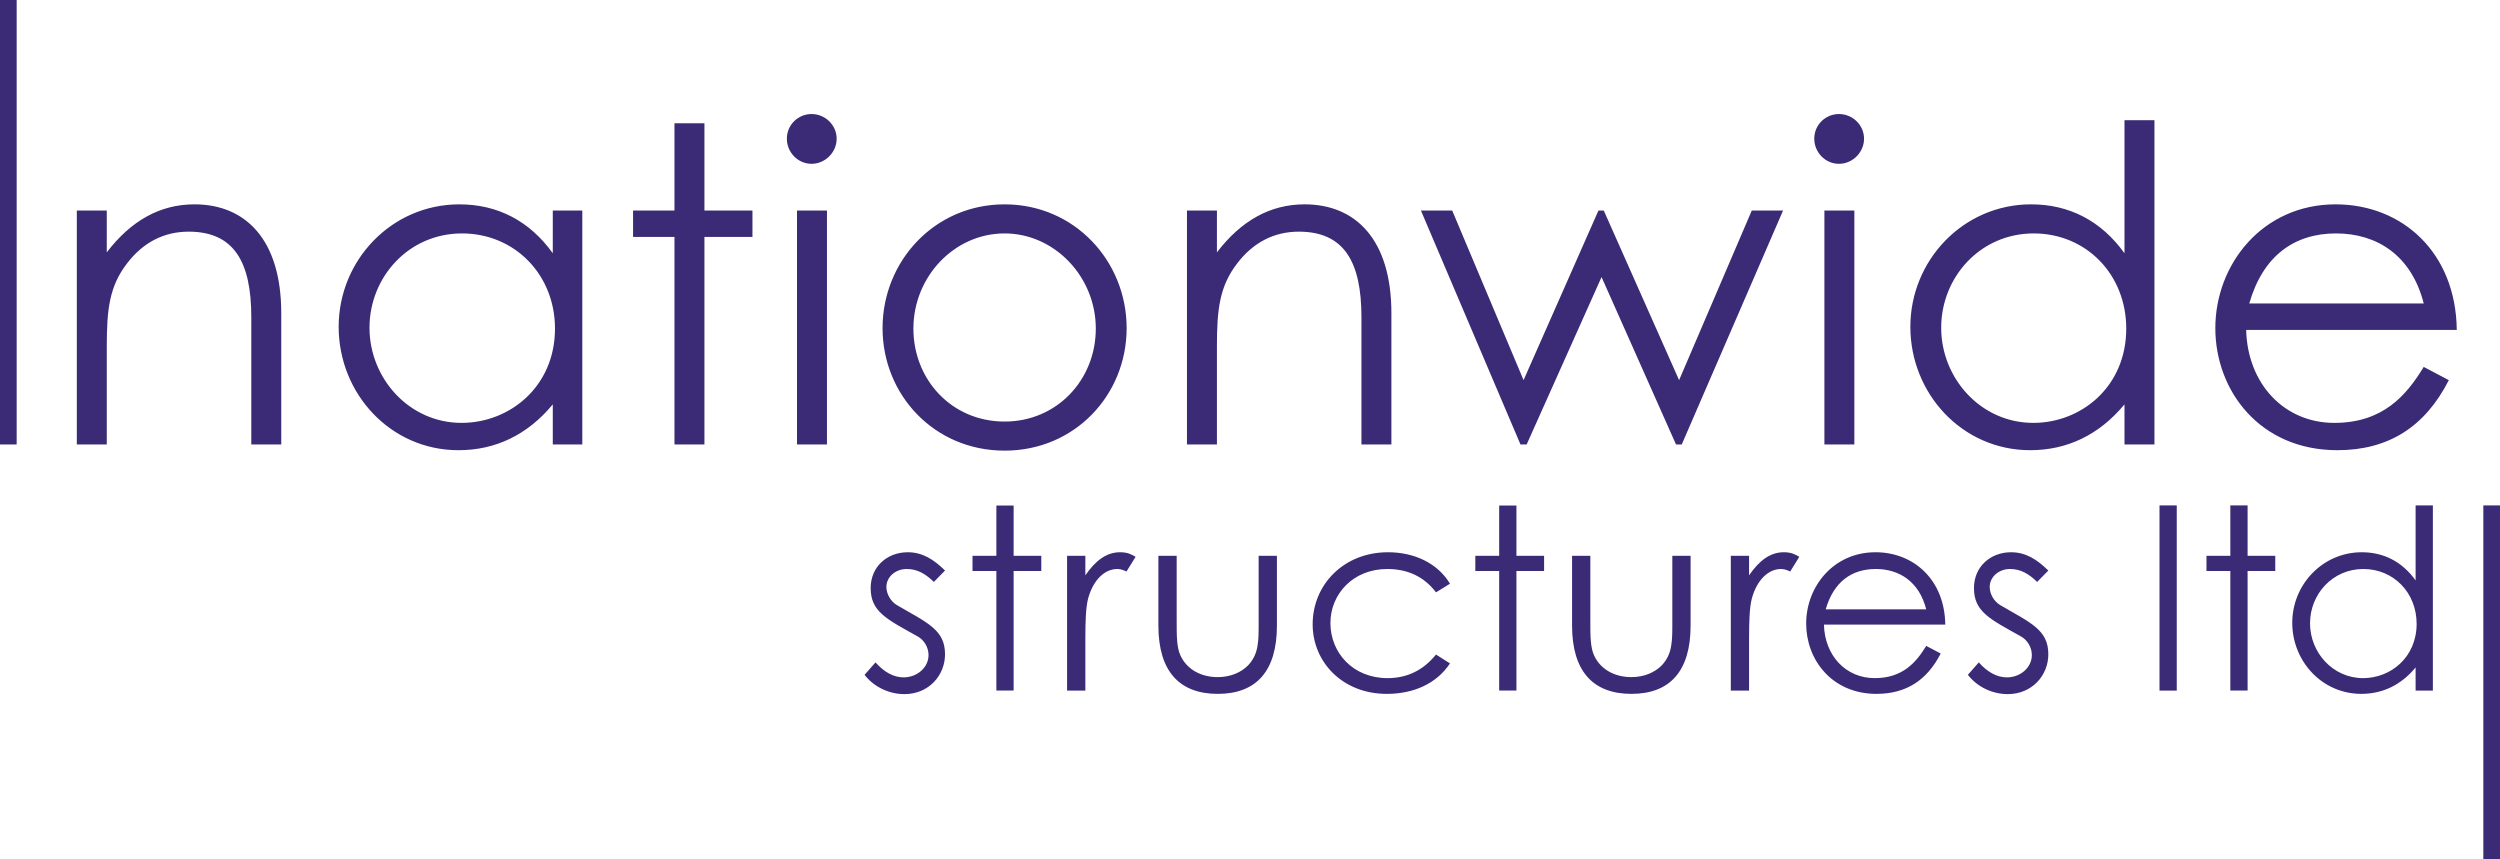 <svg xmlns:dc="http://purl.org/dc/elements/1.1/" xmlns:cc="http://creativecommons.org/ns#" xmlns:rdf="http://www.w3.org/1999/02/22-rdf-syntax-ns#" xmlns:svg="http://www.w3.org/2000/svg" xmlns="http://www.w3.org/2000/svg" id="svg2" version="1.1" xml:space="preserve" width="225" height="77.347" viewBox="0 0 210.938 72.513"><defs id="defs6"/><g id="g10" transform="matrix(1.25,0,0,-1.25,0,72.513)"><g id="g12" transform="scale(0.1)"><path d="M 0,580.101 V 280.087 H 11.247 V 580.101 H 0 v 0" style="fill:#3b2b77;fill-opacity:1;fill-rule:nonzero;stroke:none;stroke-width:0.397" id="path18-3"/><path d="M 1676.253,238.951 V 2.9296878e-6 H 1687.5 V 238.951 h -11.247 v 0" style="fill:#3b2b77;fill-opacity:1;fill-rule:nonzero;stroke:none;stroke-width:0.397" id="path20-6"/><path d="m 1518.256,375.254 c 9.22,32.119 30.333,47.288 58.587,47.288 27.361,0 50.856,-14.573 59.182,-47.288 z m 140.073,-17.844 c -0.595,52.344 -36.878,84.761 -81.788,84.761 -49.363,0 -81.189,-40.446 -81.189,-83.57 0,-42.232 30.04,-82.379 82.383,-82.379 34.496,0 59.182,15.76 75.24,47.288 l -16.951,8.922 c -11.601,-19.034 -27.361,-37.771 -60.373,-37.771 -33.905,0 -58.587,26.468 -59.48,62.75 z m -285.564,65.131 c 35.393,0 62.456,-27.658 62.456,-64.238 0,-39.259 -30.337,-63.643 -62.754,-63.643 -35.389,0 -62.159,30.036 -62.159,64.238 0,33.901 26.174,63.643 62.456,63.643 z m 61.266,-142.454 h 20.225 v 218.885 h -20.225 v -89.813 c -15.764,22.007 -37.473,33.012 -63.048,33.012 -45.799,0 -81.49,-37.771 -81.49,-82.677 0,-44.91 34.798,-83.272 80.895,-83.272 24.682,0 46.395,10.112 63.643,30.928 z M 1241.289,503.135 c -8.922,0 -16.657,-7.136 -16.657,-16.653 0,-9.219 7.438,-16.951 16.657,-16.951 9.219,0 16.951,7.731 16.951,16.951 0,9.219 -7.731,16.653 -16.951,16.653 z m -9.815,-223.048 h 20.221 v 157.921 h -20.221 z m -205.145,0 h 4.163 l 50.558,113.01 50.26,-113.01 h 3.866 l 68.401,157.921 h -21.114 l -49.07,-114.499 -50.856,114.499 h -3.576 L 1028.413,323.509 980.232,438.008 H 959.119 Z M 821.427,438.008 H 801.202 V 280.087 h 20.225 v 66.322 c 0,24.979 1.782,40.446 13.68,55.908 10.704,13.978 24.682,21.415 41.632,21.415 30.635,0 42.232,-20.522 42.232,-57.698 v -85.947 h 20.225 v 88.626 c 0,49.665 -24.094,73.458 -58.587,73.458 -23.197,0 -42.827,-11.005 -59.182,-32.417 z M 678.107,422.542 c 33.607,0 61.563,-29.147 61.563,-64.238 0,-34.5 -26.17,-62.75 -61.563,-62.75 -35.687,0 -61.559,28.25 -61.559,62.75 0,35.092 27.658,64.238 61.559,64.238 z m 0,19.629 c -47.284,0 -82.379,-38.366 -82.379,-83.57 0,-44.906 34.798,-82.677 82.379,-82.677 47.585,0 82.379,37.771 82.379,82.677 0,45.204 -35.092,83.57 -82.379,83.57 z m -130.318,60.964 c -8.922,0 -16.653,-7.136 -16.653,-16.653 0,-9.219 7.433,-16.951 16.653,-16.951 9.219,0 16.951,7.731 16.951,16.951 0,9.219 -7.731,16.653 -16.951,16.653 z m -9.815,-223.048 h 20.225 v 157.921 h -20.225 z m -82.705,157.921 h -27.956 v -17.844 h 27.956 V 280.087 h 20.225 v 140.077 h 32.417 v 17.844 h -32.417 v 58.884 H 455.269 Z M 311.866,422.542 c 35.389,0 62.75,-27.658 62.75,-64.238 0,-39.259 -30.631,-63.643 -63.048,-63.643 -35.393,0 -62.159,30.036 -62.159,64.238 0,33.901 26.174,63.643 62.456,63.643 z m 61.262,-13.383 c -15.76,22.007 -37.473,33.012 -63.048,33.012 -45.799,0 -81.486,-37.771 -81.486,-82.677 0,-44.91 34.794,-83.272 80.891,-83.272 24.686,0 46.395,10.112 63.643,30.928 v -27.063 h 19.927 v 157.921 h -19.927 z M 72.074,438.008 h -20.221 V 280.087 h 20.221 v 66.322 c 0,24.979 1.786,40.446 13.68,55.908 10.708,13.978 24.686,21.415 41.636,21.415 30.635,0 42.232,-20.522 42.232,-57.698 v -85.947 h 20.225 v 88.626 c 0,49.665 -24.09,73.458 -58.587,73.458 -23.197,0 -42.827,-11.005 -59.186,-32.417 v 28.254" style="fill:#3b2b77;fill-opacity:1;fill-rule:nonzero;stroke:none;stroke-width:0.397" id="path22-7"/><path d="m 1595.246,196.029 c 20.392,0 35.981,-15.931 35.981,-37.005 0,-22.614 -17.478,-36.663 -36.147,-36.663 -20.387,0 -35.806,17.303 -35.806,37.004 0,19.535 15.073,36.664 35.973,36.664 z m 35.294,-82.062 h 11.652 v 124.984 h -11.652 v -50.629 c -9.076,12.676 -21.586,19.014 -36.318,19.014 -26.384,0 -46.946,-21.757 -46.946,-47.625 0,-25.873 20.05,-47.971 46.605,-47.971 14.216,0 26.726,5.826 36.659,17.816 z m -125.059,90.972 h -16.105 v -10.279 h 16.105 v -80.693 h 11.648 v 80.693 h 18.673 v 10.279 h -18.673 v 34.012 h -11.648 z m -47.816,-90.972 h 11.648 v 124.984 h -11.648 V 113.967 Z m -129.346,10.621 c 6.513,-8.395 16.792,-13.018 26.9,-13.018 16.443,0 27.408,12.677 27.408,26.896 0,16.447 -11.648,21.075 -32.552,33.235 -4.112,2.401 -7.025,7.541 -7.025,12.164 0,6.854 6.171,12.164 13.708,12.164 7.366,0 12.851,-3.425 18.332,-8.735 l 7.537,7.707 c -7.707,7.541 -15.248,12.335 -25.182,12.335 -13.879,0 -25.015,-9.763 -25.015,-24.154 0,-15.935 10.62,-20.904 31.524,-32.551 4.453,-2.398 7.537,-7.367 7.537,-12.682 0,-8.564 -7.878,-15.072 -16.788,-15.072 -6.858,0 -13.192,3.595 -19.018,10.108 z m -95.957,44.204 c 5.314,18.502 17.474,27.238 33.75,27.238 15.764,0 29.297,-8.394 34.096,-27.238 z m 80.693,-10.279 c -0.341,30.15 -21.245,48.823 -47.113,48.823 -28.44,0 -46.772,-23.297 -46.772,-48.141 0,-24.329 17.304,-47.455 47.458,-47.455 19.868,0 34.088,9.08 43.343,27.237 l -9.763,5.144 c -6.683,-10.965 -15.764,-21.76 -34.778,-21.76 -19.53,0 -33.75,15.247 -34.266,36.151 z m -132.429,46.426 h -12.335 v -90.972 h 12.335 v 34.609 c 0,12.334 0.341,21.756 1.885,27.582 3.425,12.506 11.136,19.872 19.701,19.872 2.572,0 4.798,-1.028 6.168,-1.711 l 6.167,9.934 c -2.397,1.373 -5.139,3.084 -10.45,3.084 -9.251,0 -16.617,-5.652 -23.471,-15.589 z m -51.804,-44.37 c 0,-13.023 0.171,-21.761 -7.029,-29.468 -4.798,-4.969 -12.16,-8.052 -20.554,-8.052 -11.478,0 -20.903,5.309 -25.186,14.56 -2.568,5.482 -2.568,13.364 -2.568,22.96 v 44.37 h -12.335 v -47.113 c 0,-30.666 14.045,-46.086 40.088,-46.086 26.039,0 39.918,15.419 39.918,46.086 v 47.113 h -12.335 z m -116.876,44.37 h -16.101 v -10.279 h 16.101 v -80.693 h 11.652 v 80.693 h 18.673 v 10.279 h -18.673 v 33.921 h -11.652 z M 969.31,138.296 c -8.569,-10.624 -19.534,-15.934 -32.726,-15.934 -23.467,0 -38.545,17.303 -38.545,37.179 0,19.53 15.248,36.488 38.374,36.488 13.708,0 24.844,-5.14 32.897,-15.76 l 9.422,5.826 c -8.394,14.045 -24.328,21.241 -41.803,21.241 -29.98,0 -50.883,-21.927 -50.883,-48.653 0,-25.357 20.046,-46.943 50.026,-46.943 18.332,0 33.746,7.025 42.66,20.559 z m -119.717,22.273 c 0,-13.023 0.171,-21.761 -7.025,-29.468 -4.798,-4.969 -12.164,-8.052 -20.558,-8.052 -11.482,0 -20.903,5.309 -25.186,14.56 -2.568,5.482 -2.568,13.364 -2.568,22.96 v 44.37 h -12.339 v -47.113 c 0,-30.666 14.049,-46.086 40.092,-46.086 26.039,0 39.918,15.419 39.918,46.086 v 47.113 h -12.335 z m -116.979,44.37 h -12.335 v -90.972 h 12.335 v 34.609 c 0,12.334 0.341,21.756 1.885,27.582 3.425,12.506 11.136,19.872 19.701,19.872 2.572,0 4.798,-1.028 6.167,-1.711 l 6.167,9.934 c -2.397,1.373 -5.14,3.084 -10.45,3.084 -9.251,0 -16.617,-5.652 -23.471,-15.589 z m -60.063,0 h -16.105 v -10.279 h 16.105 v -80.693 h 11.648 v 80.693 h 18.677 v 10.279 h -18.677 v 33.921 h -11.648 z m -88.964,-80.351 c 6.509,-8.395 16.788,-13.018 26.896,-13.018 16.447,0 27.412,12.677 27.412,26.896 0,16.447 -11.648,21.075 -32.552,33.235 -4.112,2.401 -7.025,7.541 -7.025,12.164 0,6.854 6.167,12.164 13.708,12.164 7.366,0 12.847,-3.425 18.332,-8.735 l 7.537,7.707 c -7.711,7.541 -15.248,12.335 -25.186,12.335 -13.875,0 -25.011,-9.763 -25.011,-24.154 0,-15.935 10.62,-20.904 31.524,-32.551 4.453,-2.398 7.537,-7.367 7.537,-12.682 0,-8.564 -7.882,-15.072 -16.788,-15.072 -6.854,0 -13.192,3.595 -19.018,10.108 l -7.366,-8.398 v 0" style="fill:#3b2b77;fill-opacity:1;fill-rule:nonzero;stroke:none;stroke-width:0.397" id="path24-5"/></g></g></svg>